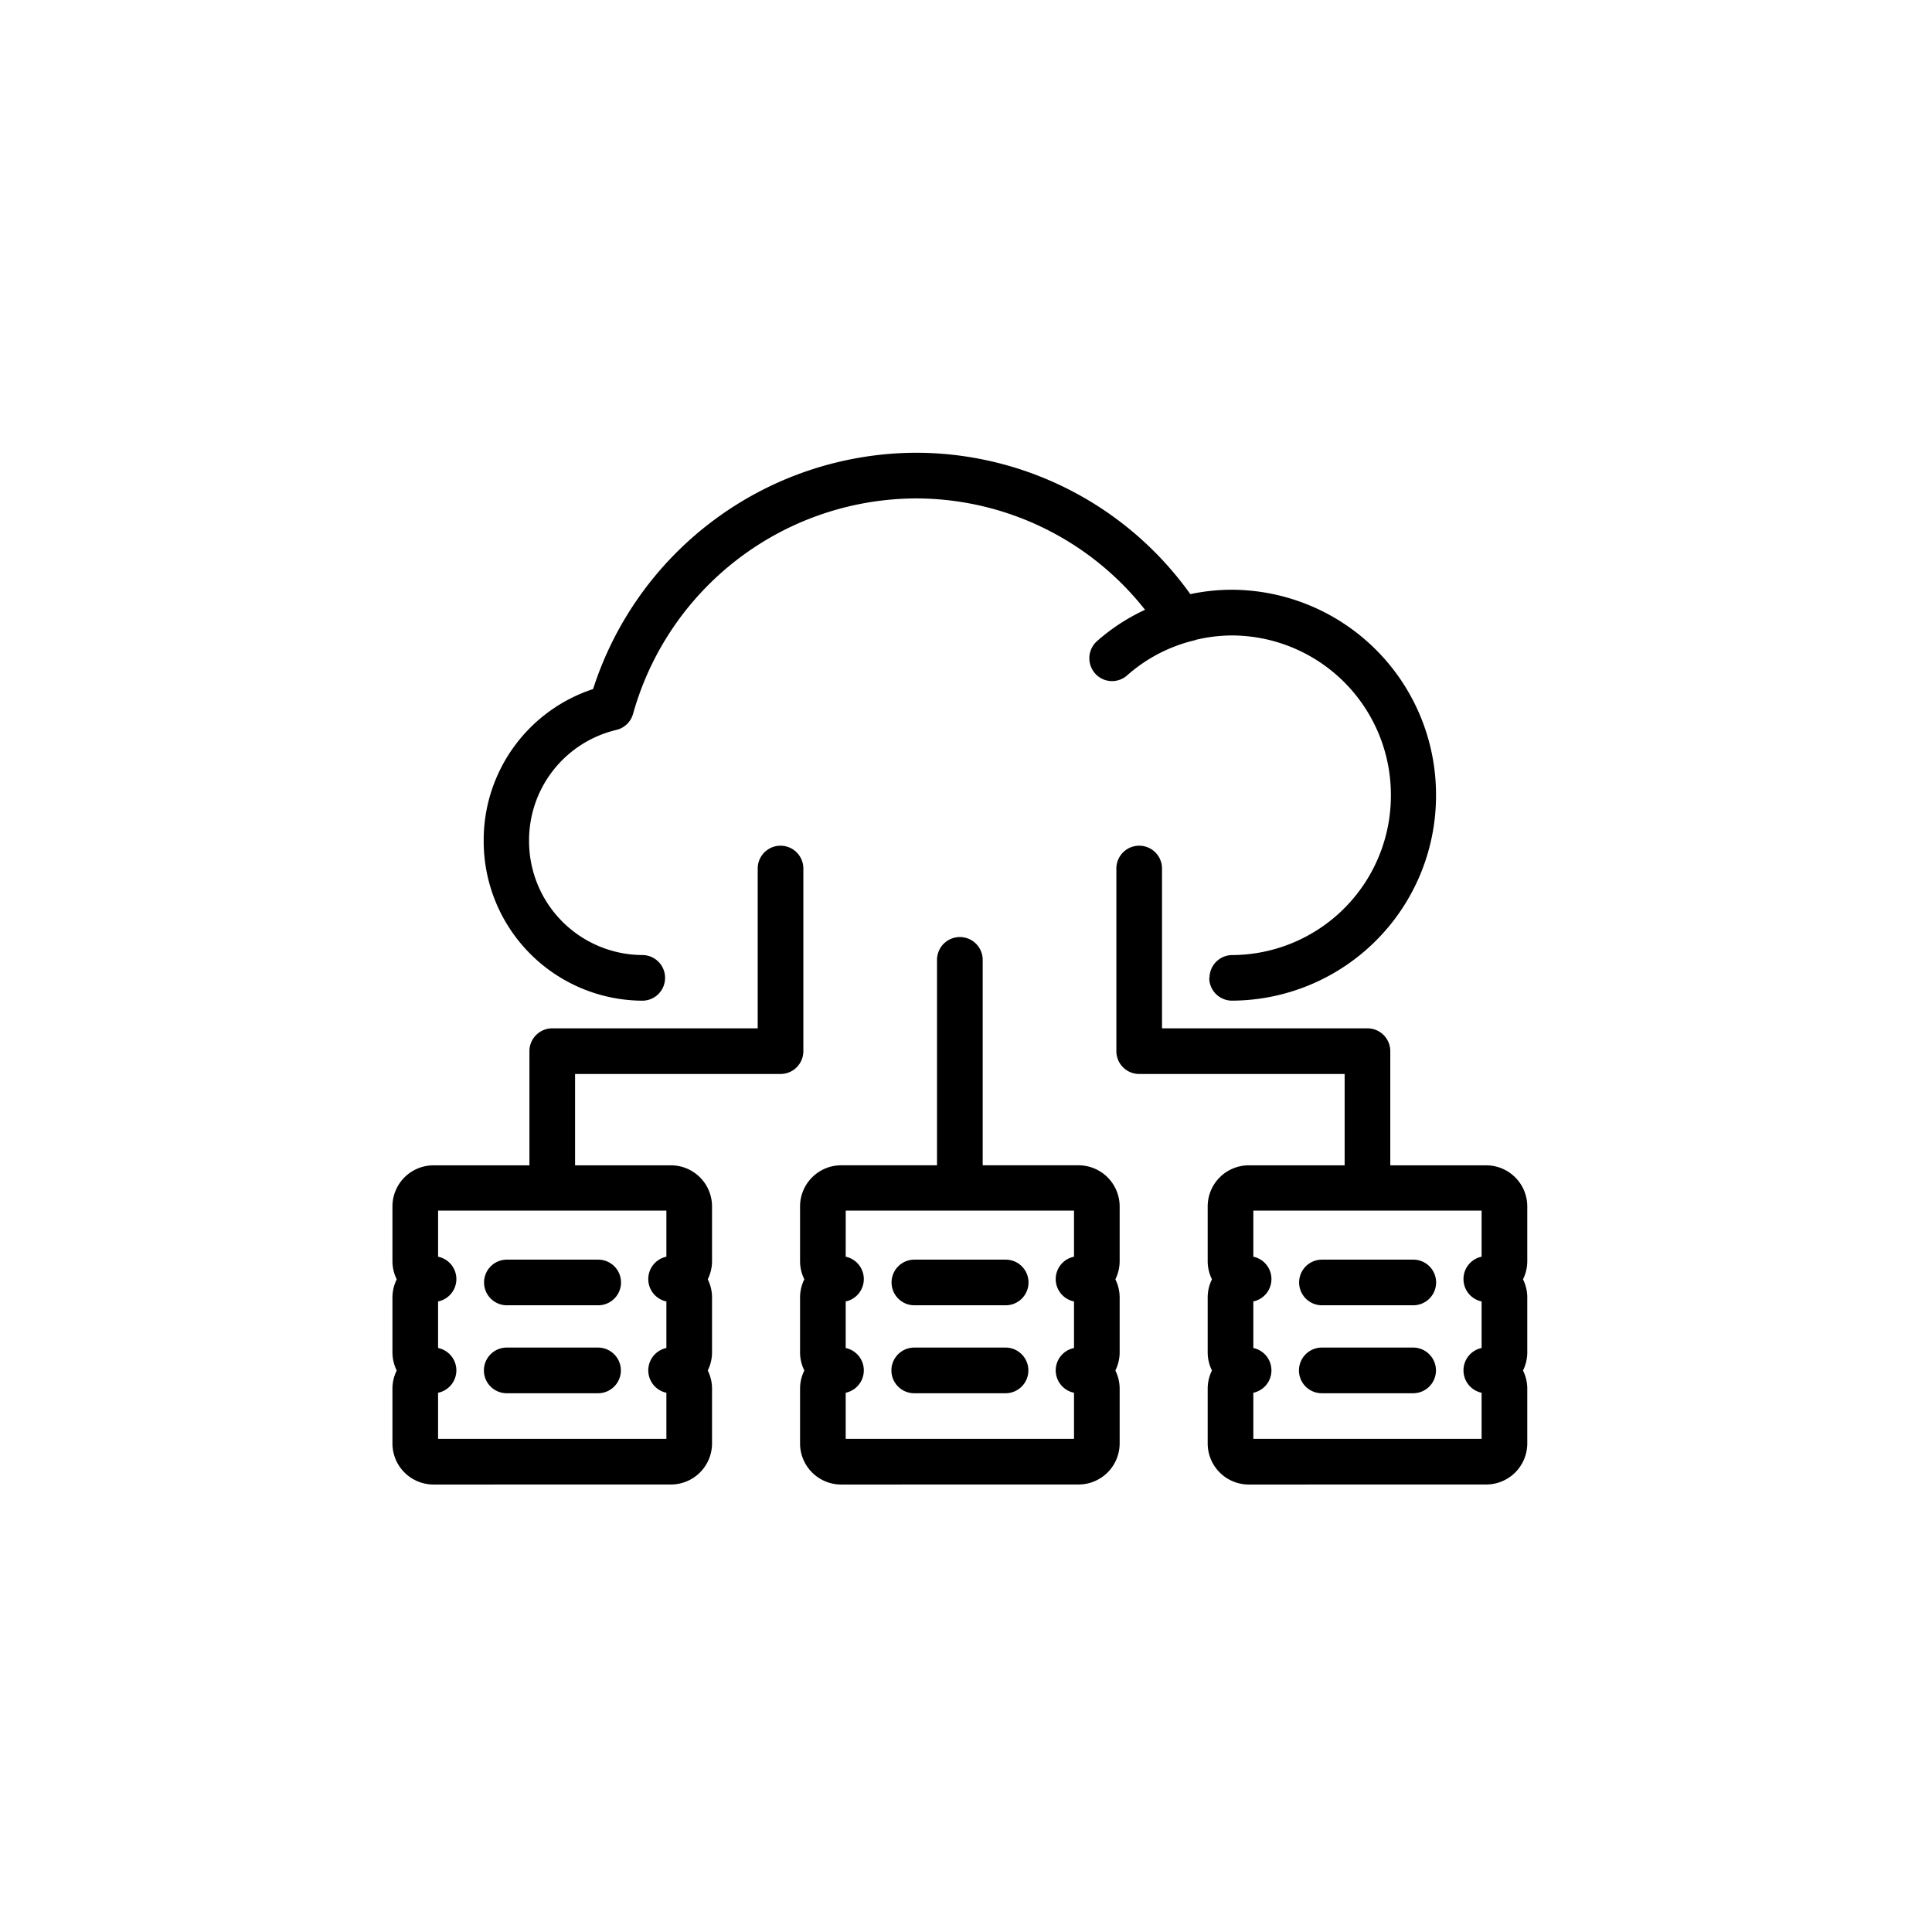 <svg xmlns="http://www.w3.org/2000/svg" id="managed-detection" width="64" height="64" viewBox="0 0 64 64"><circle id="Ellipse_649" data-name="Ellipse 649" cx="32" cy="32" r="32" fill="rgba(13,162,161,0)"></circle><path id="Path_166409" data-name="Path 166409" d="M4270.366-1092.823a1.362,1.362,0,0,1-1.361-1.361V-1096a1.343,1.343,0,0,1,.142-.6,1.352,1.352,0,0,1-.142-.606v-1.815a1.347,1.347,0,0,1,.142-.6,1.346,1.346,0,0,1-.142-.6v-1.815a1.362,1.362,0,0,1,1.361-1.361h3.176v-3.026h-6.806a.756.756,0,0,1-.756-.756v-6.05a.756.756,0,0,1,.756-.756.755.755,0,0,1,.756.756v5.294h6.806a.756.756,0,0,1,.756.756v3.782h3.176a1.362,1.362,0,0,1,1.362,1.361v1.815a1.346,1.346,0,0,1-.142.6,1.347,1.347,0,0,1,.142.6v1.815a1.352,1.352,0,0,1-.142.606,1.343,1.343,0,0,1,.142.6v1.815a1.362,1.362,0,0,1-1.362,1.361Zm.151-7.547a.756.756,0,0,1,.6.741.756.756,0,0,1-.6.741v1.542a.758.758,0,0,1,.6.742.758.758,0,0,1-.6.741v1.527h7.562v-1.527a.757.757,0,0,1-.6-.741.757.757,0,0,1,.6-.742v-1.542a.755.755,0,0,1-.6-.741.755.755,0,0,1,.6-.741v-1.527h-7.562Zm-13.654,7.547a1.362,1.362,0,0,1-1.361-1.361V-1096a1.343,1.343,0,0,1,.142-.6,1.352,1.352,0,0,1-.142-.606v-1.815a1.347,1.347,0,0,1,.142-.6,1.346,1.346,0,0,1-.142-.6v-1.815a1.363,1.363,0,0,1,1.361-1.362h3.176v-6.806a.756.756,0,0,1,.756-.755.756.756,0,0,1,.757.755v6.806h3.176a1.364,1.364,0,0,1,1.361,1.362v1.815a1.36,1.36,0,0,1-.142.6,1.361,1.361,0,0,1,.142.6v1.815a1.365,1.365,0,0,1-.142.606,1.357,1.357,0,0,1,.142.6v1.815a1.363,1.363,0,0,1-1.361,1.361Zm.151-7.547a.756.756,0,0,1,.6.741.756.756,0,0,1-.6.741v1.543a.756.756,0,0,1,.6.741.758.758,0,0,1-.6.741v1.527h7.563v-1.527a.758.758,0,0,1-.606-.741.756.756,0,0,1,.606-.741v-1.543a.756.756,0,0,1-.606-.741.756.756,0,0,1,.606-.741v-1.527h-7.562Zm-13.654,7.547a1.362,1.362,0,0,1-1.361-1.361V-1096a1.357,1.357,0,0,1,.142-.6,1.365,1.365,0,0,1-.142-.606v-1.815a1.361,1.361,0,0,1,.142-.6,1.36,1.36,0,0,1-.142-.6v-1.815a1.362,1.362,0,0,1,1.361-1.361h3.177v-3.782a.756.756,0,0,1,.755-.756h6.807v-5.294a.756.756,0,0,1,.756-.756.756.756,0,0,1,.756.756v6.05a.756.756,0,0,1-.756.756h-6.806v3.026h3.176a1.362,1.362,0,0,1,1.361,1.361v1.815a1.346,1.346,0,0,1-.142.6,1.347,1.347,0,0,1,.142.6v1.815a1.352,1.352,0,0,1-.142.606,1.343,1.343,0,0,1,.142.6v1.815a1.362,1.362,0,0,1-1.361,1.361Zm.151-7.547a.757.757,0,0,1,.606.741.757.757,0,0,1-.606.741v1.542a.759.759,0,0,1,.606.742.759.759,0,0,1-.606.741v1.527h7.563v-1.527a.758.758,0,0,1-.6-.741.758.758,0,0,1,.6-.742v-1.542a.756.756,0,0,1-.6-.741.756.756,0,0,1,.6-.741v-1.527h-7.562Zm29.274,4.523a.756.756,0,0,1-.756-.756.757.757,0,0,1,.756-.757h3.026a.757.757,0,0,1,.756.757.756.756,0,0,1-.756.756Zm-13.5,0a.756.756,0,0,1-.757-.756.757.757,0,0,1,.757-.757h3.024a.757.757,0,0,1,.756.757.756.756,0,0,1-.756.756Zm-13.5,0a.756.756,0,0,1-.756-.756.757.757,0,0,1,.756-.757h3.025a.757.757,0,0,1,.756.757.756.756,0,0,1-.756.756Zm27.005-2.914a.756.756,0,0,1-.756-.756.756.756,0,0,1,.756-.756h3.026a.756.756,0,0,1,.756.756.757.757,0,0,1-.756.756Zm-13.5,0a.756.756,0,0,1-.757-.756.756.756,0,0,1,.757-.756h3.024a.756.756,0,0,1,.756.756.756.756,0,0,1-.756.756Zm-13.5,0a.756.756,0,0,1-.756-.756.756.756,0,0,1,.756-.756h3.025a.756.756,0,0,1,.756.756.756.756,0,0,1-.756.756Zm23.276-10.845a.754.754,0,0,1,.752-.756,5.281,5.281,0,0,0,5.256-5.294,5.281,5.281,0,0,0-5.256-5.294,5.211,5.211,0,0,0-1.205.145l0,.006a5.18,5.18,0,0,0-2.277,1.172.747.747,0,0,1-.5.189.745.745,0,0,1-.563-.256.76.76,0,0,1,.066-1.068,6.581,6.581,0,0,1,1.591-1.038,9.667,9.667,0,0,0-7.6-3.689,9.767,9.767,0,0,0-9.36,7.136.753.753,0,0,1-.551.532,3.757,3.757,0,0,0-2.894,3.676,3.773,3.773,0,0,0,3.755,3.782.753.753,0,0,1,.75.756.753.753,0,0,1-.75.756,5.282,5.282,0,0,1-5.258-5.294,5.264,5.264,0,0,1,3.624-5.029,11.276,11.276,0,0,1,10.684-7.828,11.172,11.172,0,0,1,9.1,4.683,6.658,6.658,0,0,1,1.38-.145,6.79,6.79,0,0,1,6.759,6.806,6.79,6.79,0,0,1-6.759,6.806A.754.754,0,0,1,4269.057-1109.606Z" transform="translate(-4228.999 1142)"></path></svg>